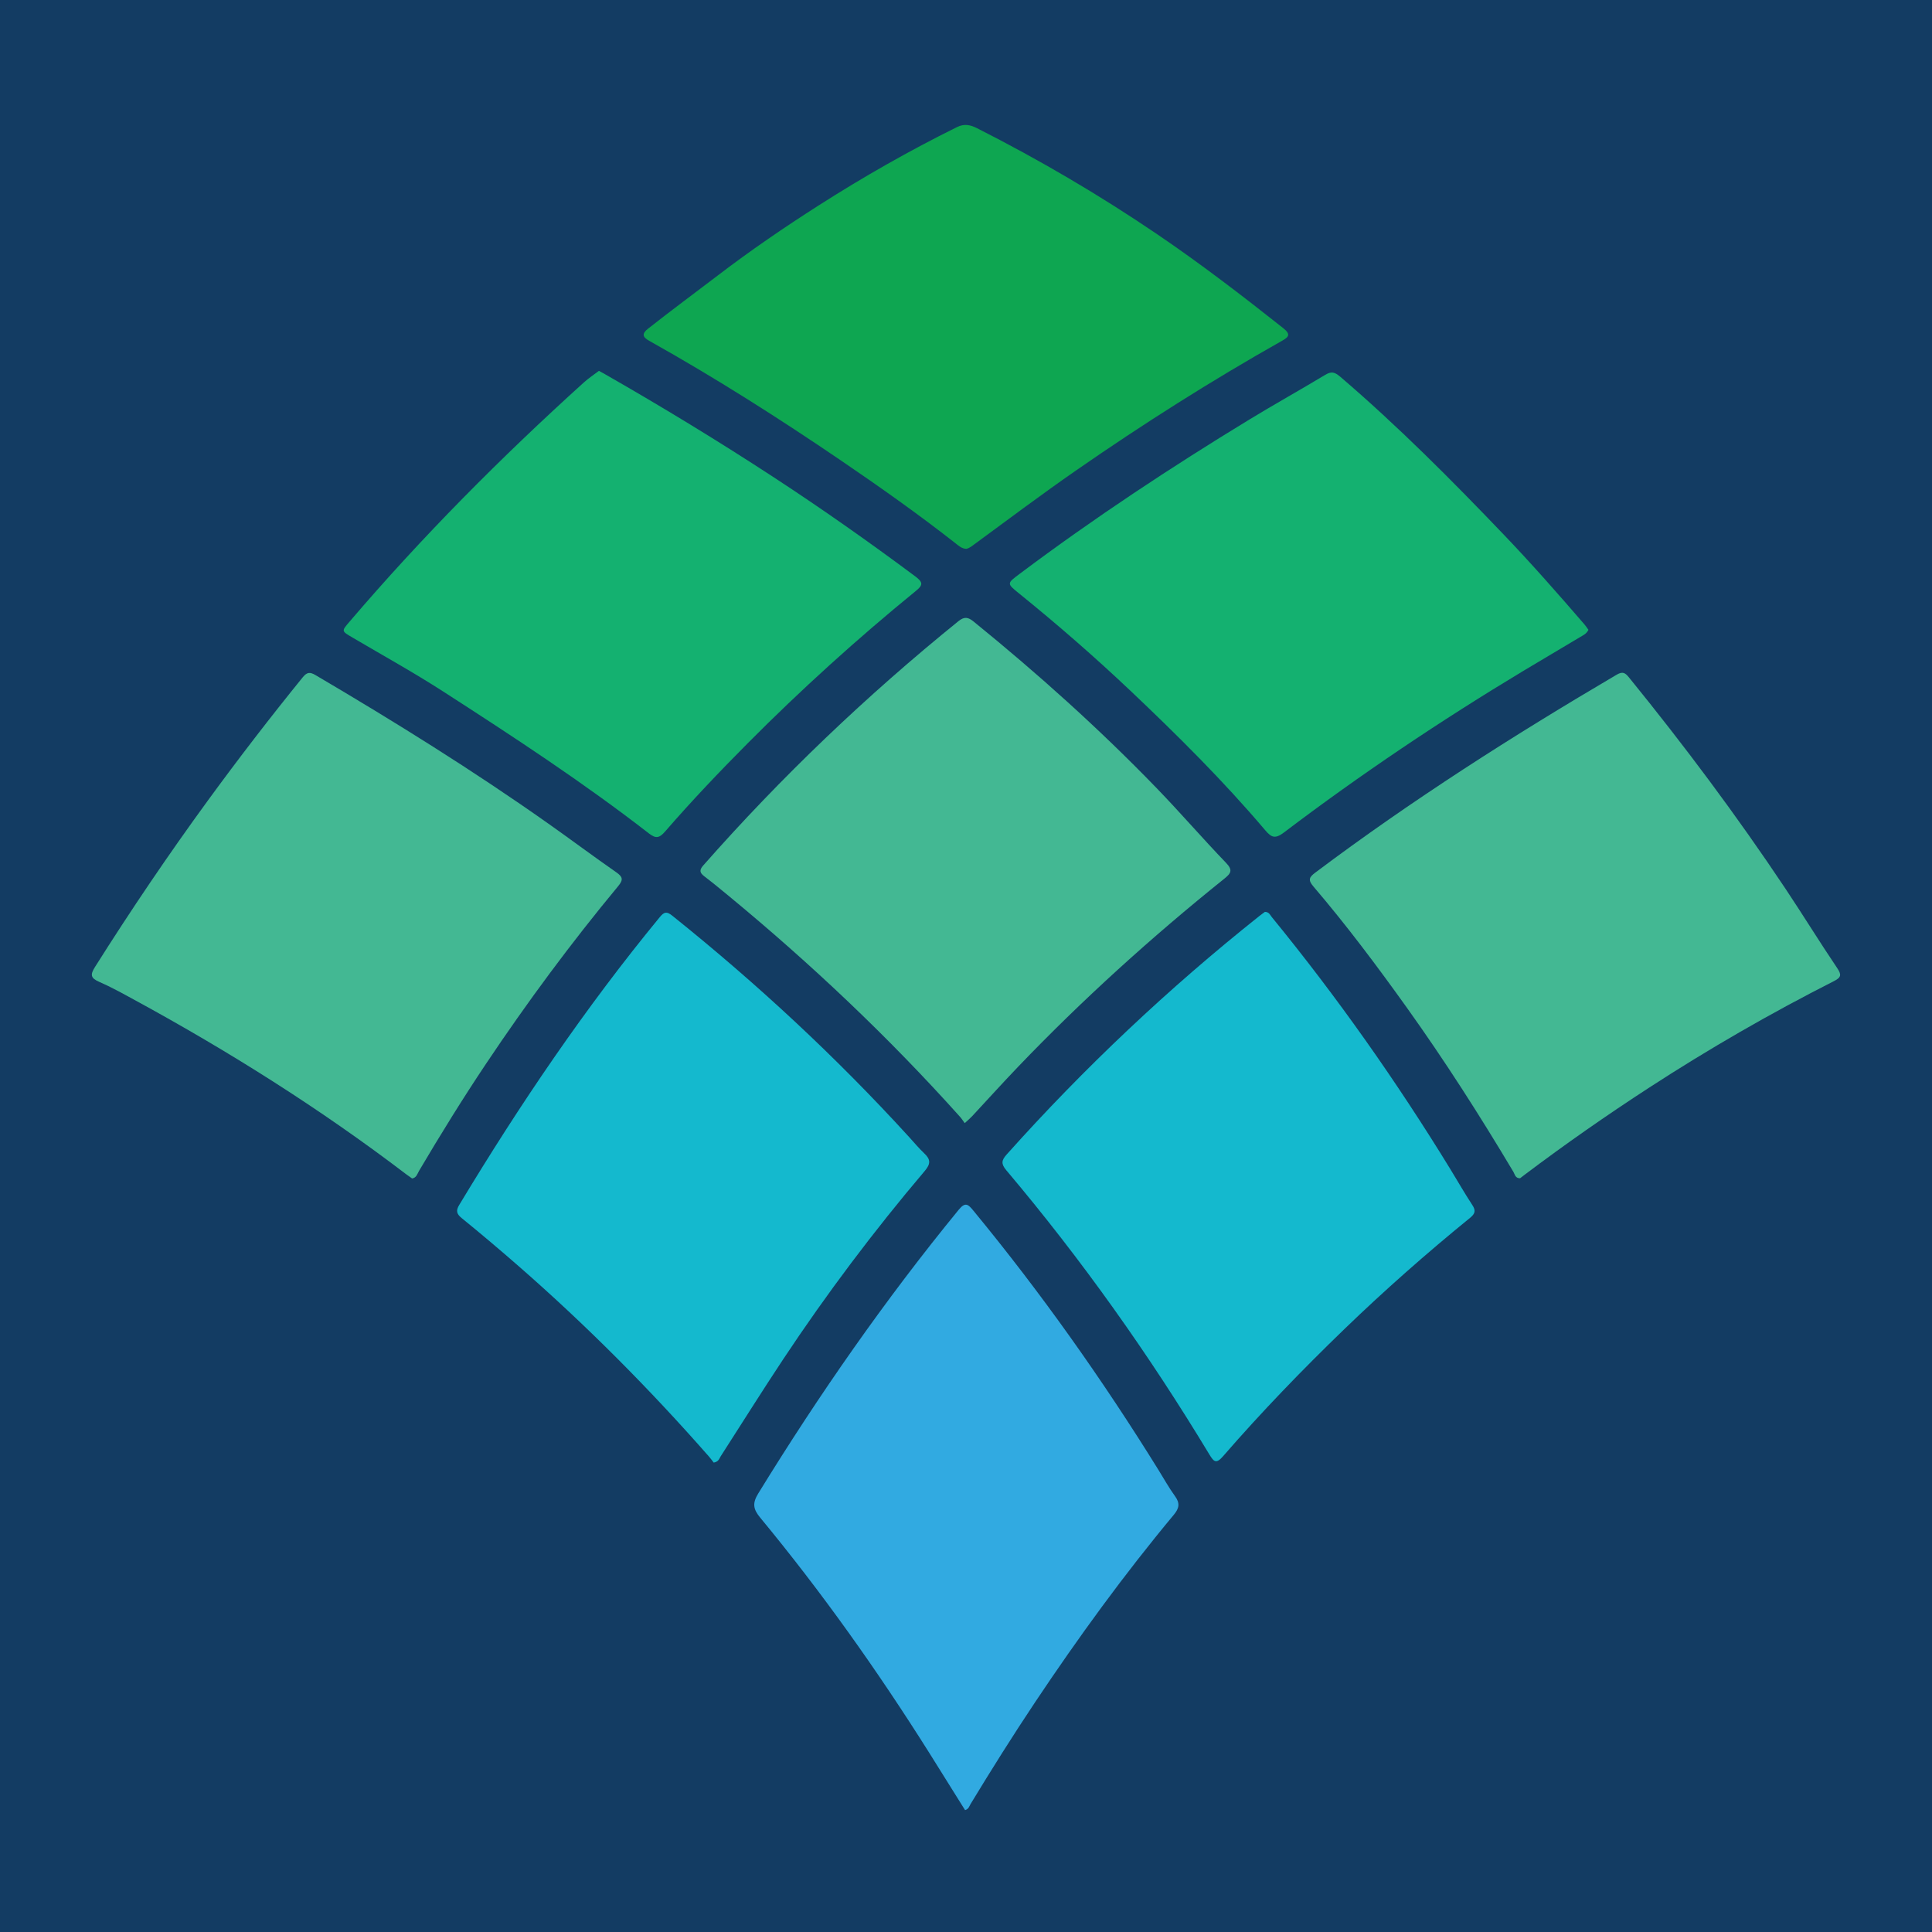 <?xml version="1.0" encoding="utf-8"?>
<!-- Generator: Adobe Illustrator 17.0.0, SVG Export Plug-In . SVG Version: 6.00 Build 0)  -->
<!DOCTYPE svg PUBLIC "-//W3C//DTD SVG 1.1//EN" "http://www.w3.org/Graphics/SVG/1.1/DTD/svg11.dtd">
<svg version="1.1" id="Layer_1" xmlns="http://www.w3.org/2000/svg" xmlns:xlink="http://www.w3.org/1999/xlink" x="0px" y="0px"
	 width="200px" height="200px" viewBox="0 0 200 200" enable-background="new 0 0 200 200" xml:space="preserve">
<rect fill="#133C63" width="200" height="200"/>
<g>
	<path fill="#0EA651" d="M100.033,56.817c-0.483-0.022-0.803-0.327-1.155-0.603c-3.821-2.994-7.783-5.793-11.795-8.525
		c-6.465-4.401-13.059-8.592-19.885-12.413c-0.681-0.381-0.778-0.725-0.119-1.246c2.379-1.879,4.822-3.676,7.228-5.515
		c3.377-2.582,6.874-4.971,10.446-7.253c4.624-2.953,9.389-5.668,14.311-8.103c0.767-0.379,1.403-0.229,2.075,0.111
		c6.455,3.269,12.684,6.925,18.669,10.99c4.48,3.043,8.775,6.338,13.02,9.701c0.82,0.65,0.594,0.92-0.107,1.315
		c-7.32,4.127-14.409,8.625-21.311,13.414c-3.565,2.474-7.038,5.08-10.537,7.648C100.603,56.539,100.36,56.741,100.033,56.817z"/>
	<path fill="#43B893" d="M42.664,121.997c-0.208-0.147-0.422-0.291-0.627-0.447c-8.891-6.772-18.32-12.708-28.13-18.048
		c-1.2-0.653-2.399-1.321-3.649-1.867c-0.887-0.388-0.928-0.737-0.425-1.534c3.706-5.876,7.595-11.626,11.69-17.238
		c3.158-4.327,6.425-8.569,9.799-12.73c0.459-0.566,0.754-0.591,1.353-0.238c8.213,4.835,16.3,9.867,24.088,15.366
		c2.353,1.662,4.661,3.387,7.025,5.033c0.677,0.471,0.76,0.77,0.205,1.439c-4.885,5.889-9.43,12.033-13.683,18.393
		c-2.423,3.623-4.714,7.329-6.931,11.082C43.204,121.505,43.125,121.915,42.664,121.997z"/>
	<path fill="#43B893" d="M157.358,121.972c-0.501,0.007-0.534-0.396-0.692-0.662c-3.462-5.81-7.102-11.505-11.038-17.008
		c-3.074-4.297-6.24-8.525-9.673-12.544c-0.578-0.676-0.419-0.96,0.204-1.427c9.971-7.488,20.466-14.175,31.207-20.491
		c0.624-0.367,0.887-0.178,1.258,0.279c5.738,7.06,11.179,14.34,16.227,21.909c1.802,2.703,3.504,5.473,5.321,8.166
		c0.48,0.712,0.445,0.982-0.328,1.374c-6.561,3.328-12.926,6.997-19.098,11.006c-4.403,2.86-8.704,5.861-12.895,9.02
		C157.678,121.728,157.503,121.862,157.358,121.972z"/>
	<path fill="#14B170" d="M62.001,38.389c0.25,0.138,0.44,0.24,0.627,0.347c5.935,3.394,11.771,6.947,17.495,10.689
		c4.989,3.262,9.859,6.687,14.637,10.25c0.834,0.622,0.771,0.909,0.058,1.491c-6.084,4.962-11.898,10.223-17.432,15.793
		c-2.936,2.955-5.807,5.972-8.535,9.119c-0.578,0.667-0.946,0.764-1.656,0.213c-6.828-5.299-14.056-10.027-21.312-14.704
		c-3.058-1.971-6.248-3.737-9.386-5.584c-1.164-0.685-1.159-0.657-0.319-1.64c7.522-8.812,15.675-17.006,24.263-24.773
		C60.923,39.154,61.473,38.793,62.001,38.389z"/>
	<path fill="#14B170" d="M164.433,65.199c-0.192,0.419-0.577,0.579-0.905,0.777c-1.948,1.172-3.912,2.318-5.86,3.491
		c-8.544,5.142-16.814,10.695-24.762,16.717c-0.9,0.682-1.292,0.516-1.917-0.221c-4.34-5.12-9.099-9.847-13.964-14.453
		c-3.711-3.512-7.572-6.873-11.55-10.091c-1.273-1.03-1.252-1.016,0.11-2.038c7.65-5.736,15.618-10.999,23.781-15.97
		c2.575-1.568,5.211-3.034,7.794-4.591c0.646-0.39,0.982-0.334,1.593,0.189c5.957,5.099,11.476,10.648,16.889,16.307
		c2.896,3.027,5.662,6.174,8.398,9.346C164.179,64.825,164.294,65.009,164.433,65.199z"/>
	<path fill="#43B893" d="M99.868,116.266c-0.178-0.24-0.317-0.463-0.489-0.655c-7.39-8.249-15.418-15.831-23.957-22.877
		c-0.827-0.682-1.655-1.364-2.507-2.014c-0.47-0.359-0.552-0.634-0.119-1.125c8.087-9.181,16.908-17.593,26.417-25.29
		c0.637-0.516,1.03-0.405,1.595,0.054c6.635,5.387,12.986,11.087,18.929,17.231c2.44,2.522,4.734,5.186,7.167,7.715
		c0.732,0.761,0.552,1.083-0.17,1.662c-7.529,6.046-14.68,12.511-21.362,19.487c-1.61,1.681-3.169,3.411-4.755,5.115
		C100.421,115.778,100.196,115.962,99.868,116.266z"/>
	<path fill="#14B9CE" d="M73.881,151.406c-0.126-0.161-0.294-0.401-0.486-0.62c-6.13-6.986-12.669-13.565-19.669-19.681
		c-1.948-1.702-3.922-3.375-5.929-5.005c-0.555-0.451-0.607-0.786-0.256-1.369c6.258-10.389,13.042-20.409,20.754-29.785
		c0.457-0.555,0.716-0.622,1.3-0.154c8.753,7.015,16.952,14.619,24.512,22.91c0.523,0.573,1.021,1.173,1.583,1.704
		c0.656,0.62,0.662,1.077,0.039,1.812c-5.263,6.204-10.147,12.699-14.645,19.479c-2.205,3.323-4.32,6.706-6.478,10.059
		C74.454,150.993,74.394,151.323,73.881,151.406z"/>
	<path fill="#14B9CE" d="M130.945,94.396c0.434,0.005,0.54,0.331,0.715,0.545c6.766,8.274,12.904,16.994,18.489,26.104
		c0.752,1.227,1.464,2.479,2.254,3.681c0.385,0.586,0.323,0.9-0.233,1.353c-4.497,3.661-8.844,7.494-13.016,11.523
		c-4.356,4.208-8.561,8.562-12.532,13.135c-0.711,0.819-0.955,0.613-1.422-0.16c-6.25-10.357-13.231-20.196-21.035-29.441
		c-0.566-0.671-0.48-1.039,0.055-1.637c8.021-8.967,16.741-17.19,26.155-24.679C130.574,94.661,130.783,94.516,130.945,94.396z"/>
	<path fill="#31AAE1" d="M99.904,187.384c-1.231-1.97-2.472-3.967-3.724-5.956c-5.333-8.47-11.116-16.618-17.494-24.334
		c-0.72-0.871-0.813-1.482-0.195-2.487c6.289-10.235,13.137-20.07,20.75-29.37c0.708-0.864,0.998-0.548,1.534,0.102
		c7.006,8.502,13.35,17.475,19.153,26.834c0.563,0.908,1.083,1.848,1.71,2.711c0.528,0.727,0.44,1.247-0.126,1.926
		c-5.153,6.19-9.883,12.696-14.353,19.393c-2.314,3.467-4.531,6.996-6.693,10.561C100.338,186.976,100.29,187.268,99.904,187.384z"
		/>
</g>
</svg>
